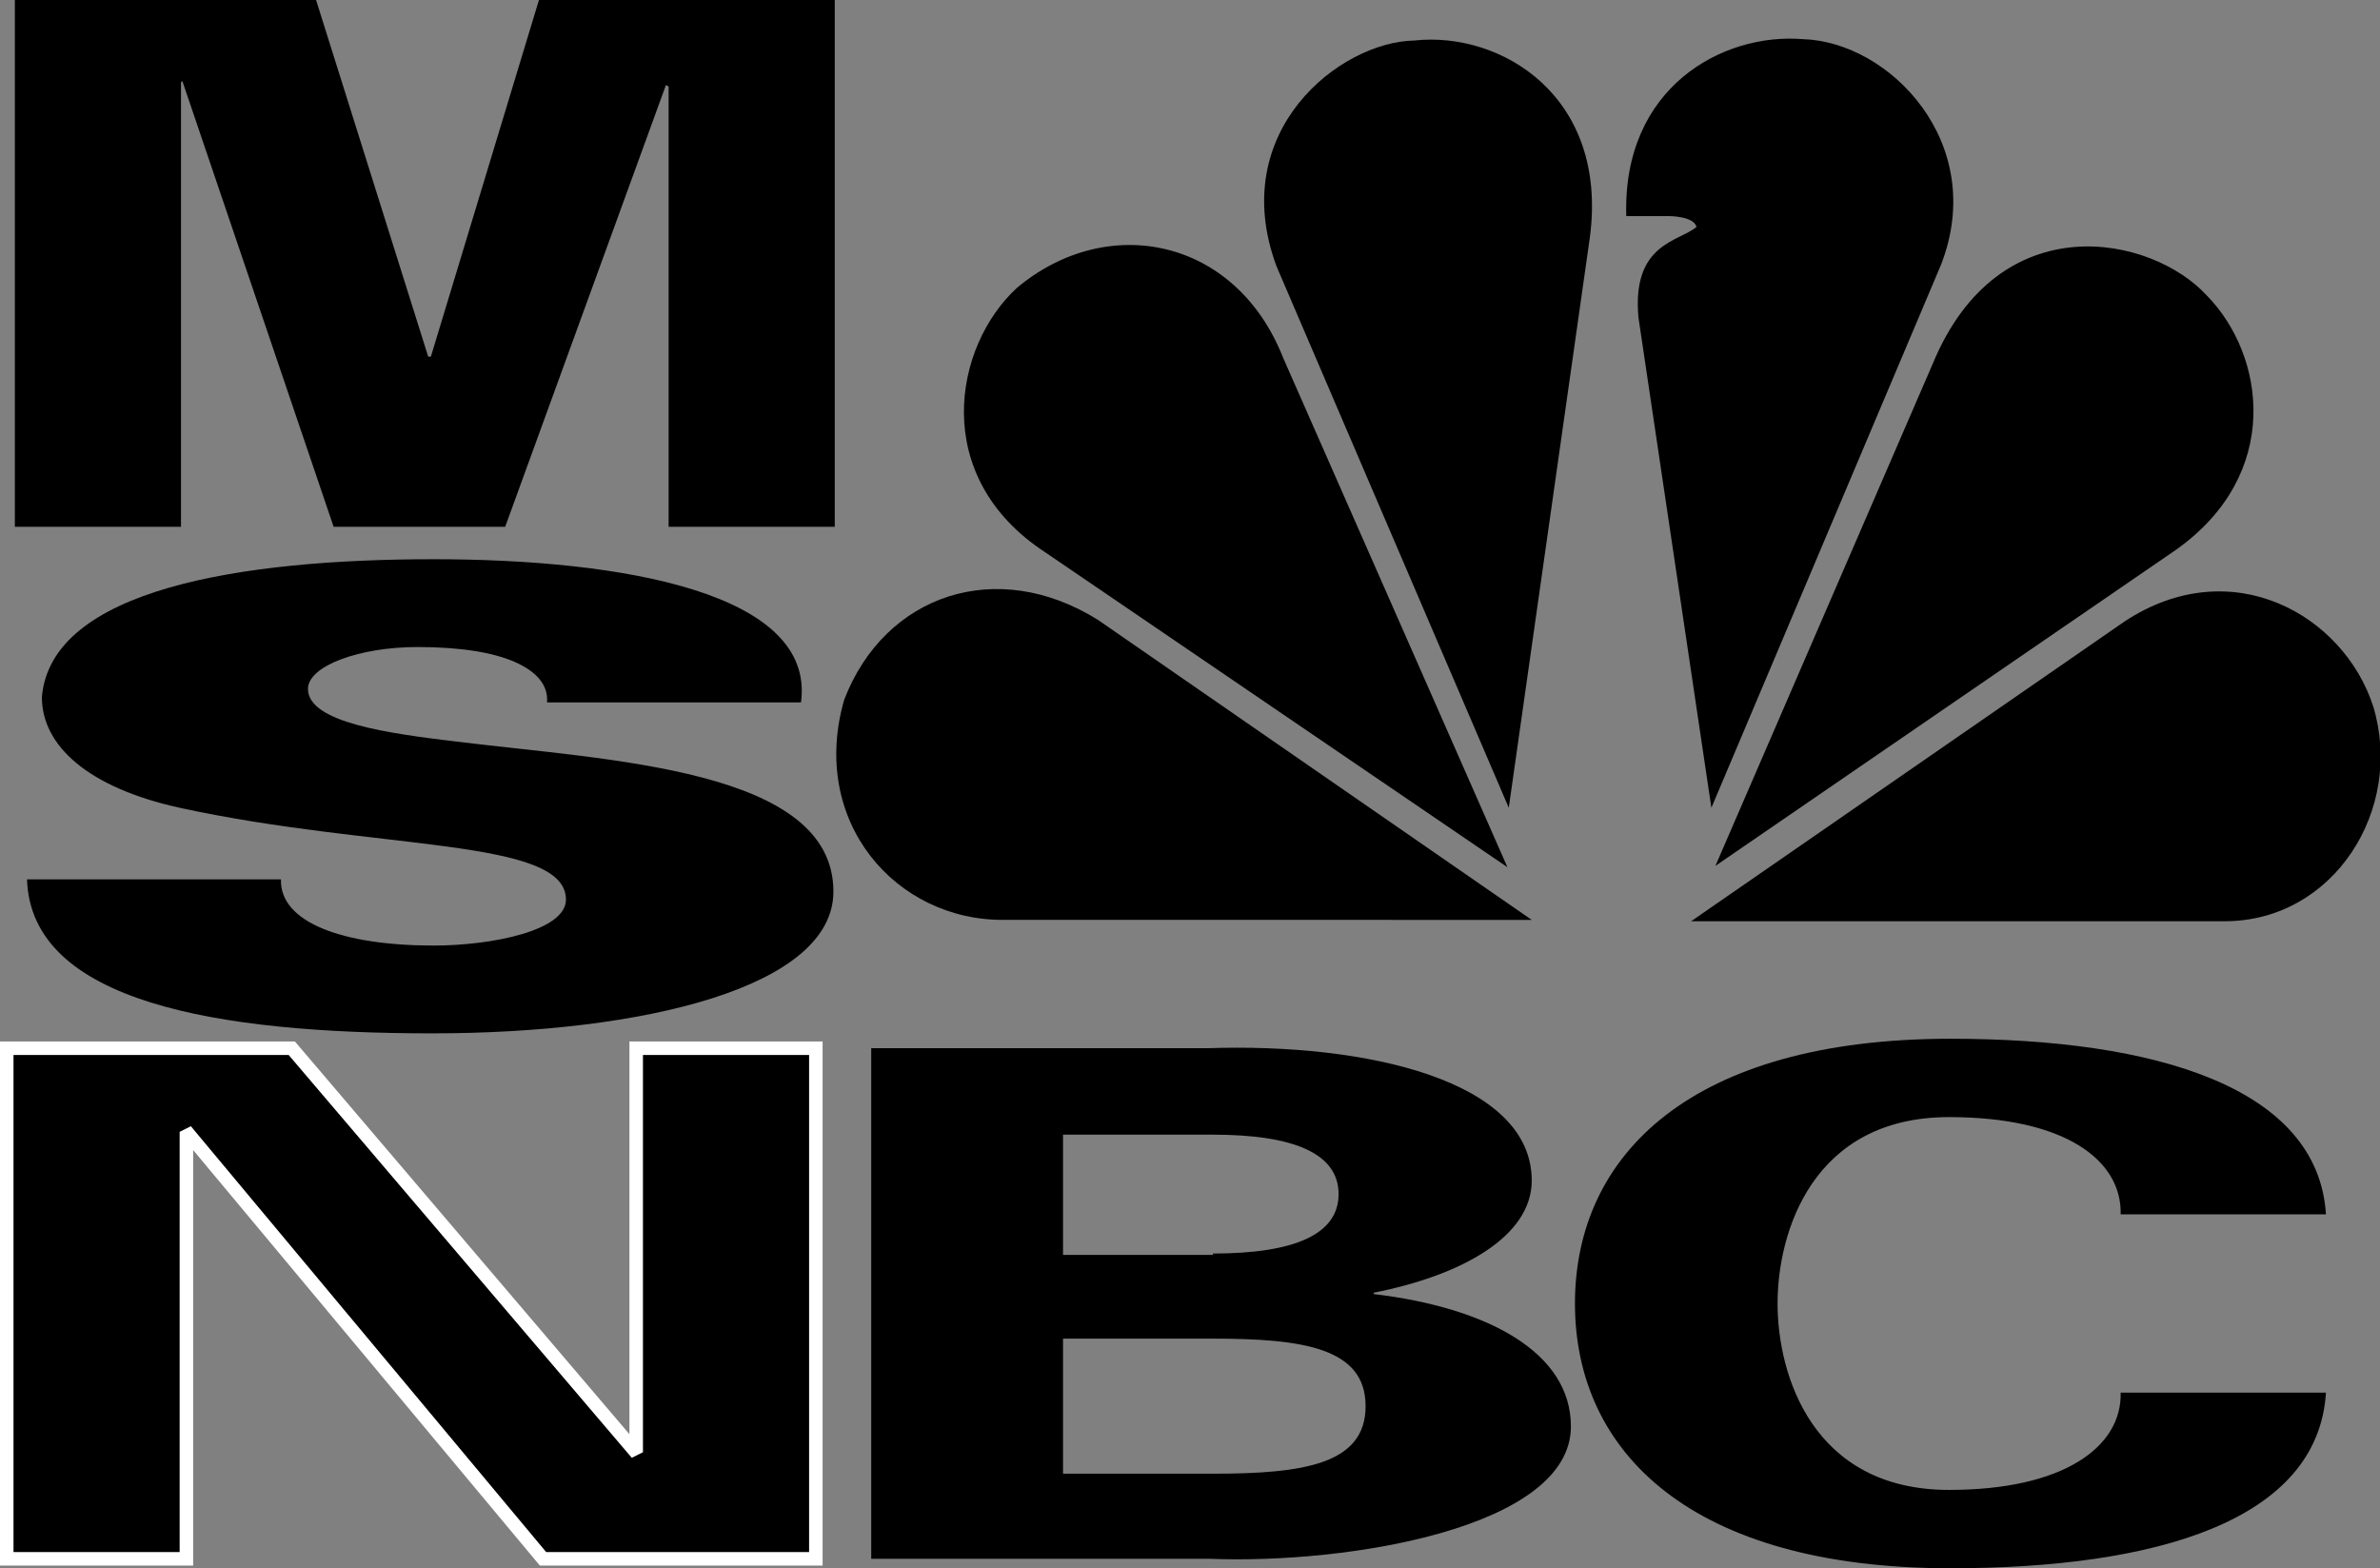 <?xml version="1.0" encoding="utf-8"?>
<!-- Generator: Adobe Illustrator 21.0.2, SVG Export Plug-In . SVG Version: 6.00 Build 0)  -->
<svg version="1.1" id="Layer_1" xmlns="http://www.w3.org/2000/svg" xmlns:xlink="http://www.w3.org/1999/xlink" x="0px" y="0px"
	 viewBox="0 0 176.2 116.1" style="enable-background:new 0 0 176.2 116.1;" xml:space="preserve">
<rect x="0" y="0" width="176.2" height="116.1" fill="#808080" stroke="none"/>
<style type="text/css">
	.st0{fill-rule:evenodd;clip-rule:evenodd;stroke:#FFFFFF;stroke-width:1;stroke-miterlimit:2.613;}
	.st1{fill-rule:evenodd;clip-rule:evenodd;}
</style>
<g>
	<polygon class="st0" points="40.2,115.4 14,84 13.8,84.1 13.8,115.4 0.5,115.4 0.5,77.6 21.6,77.6 46.9,107.3 47.1,107.2 
		47.1,77.6 60.4,77.6 60.4,115.4 40.2,115.4 	"/>
	<path class="st1" d="M64.5,115.4V77.6h24.9c11.8-0.4,24,2.4,24,9.8c0,4.1-5.1,7-11.7,8.3v0.1c8.4,1,14.6,4.3,14.6,9.8
		c0,7.5-16.5,10.2-26.7,9.8H64.5L64.5,115.4L64.5,115.4z M89.8,109.1c6.7,0,11.3-0.7,11.3-5s-4.6-5-11.3-5H78.7v10H89.8L89.8,109.1
		L89.8,109.1z M89.8,92.8c6,0,9.3-1.4,9.3-4.4c0-3-3.3-4.4-9.3-4.4H78.7v8.9H89.8L89.8,92.8z"/>
	<path class="st1" d="M157,89.9c0.1-4-4.1-7.2-12.7-7.2c-10.1,0-12.7,8.5-12.7,13.8c0,5.3,2.6,13.8,12.7,13.8
		c8.5,0,12.8-3.2,12.7-7.2h15.2c-0.6,9.5-12.6,13-27.8,13c-19.2,0-27.8-8.6-27.8-19.6c0-11,8.6-19.6,27.8-19.6
		c15.2,0,27.2,3.6,27.8,13H157L157,89.9z"/>
	<polygon class="st1" points="1.1,39 1.1,0 23.4,0 31.7,26.4 31.9,26.4 39.9,0 61.8,0 61.8,39 49.5,39 49.5,6.4 49.3,6.3 37.4,39 
		24.7,39 13.5,6 13.4,6.1 13.4,39 1.1,39 	"/>
	<path class="st1" d="M40.5,52c0.1-1.3-0.8-2.3-2.4-3c-1.6-0.7-4-1.1-7.2-1.1c-4.3,0-8.1,1.4-8.1,3.1c0,2.5,6,3.3,11,3.9
		c11.3,1.4,27.9,2,27.9,11.1c0,7.1-14.1,10.5-29.7,10.5C16.1,76.5,2.3,74.2,2,65.1h18.8c-0.1,3.2,4.6,4.9,11.3,4.9
		c4.3,0,9.8-1.1,9.8-3.4c0-4.6-13.9-3.6-28.6-6.8c-6.8-1.5-10.2-4.6-10.2-8.2c0.7-8,14.8-10.2,29-10.2c14,0,28.3,2.5,27.2,10.6H40.5
		L40.5,52z"/>
	<path class="st1" d="M95,26.5l16.6,37.7L77.4,40.9c-8.6-5.6-6.8-15.3-2.1-19.6C82,15.7,91.5,17.6,95,26.5L95,26.5z"/>
	<path class="st1" d="M117.7,17.6l-6,42.2L94.5,19.7C90.8,9.7,99.2,3.1,104.7,3C111.1,2.3,119.1,7.1,117.7,17.6L117.7,17.6z"/>
	<path class="st1" d="M143.7,19.6l-17,40.2l-5.4-36.3c-0.5-5.5,3-5.6,4.3-6.7c-0.2-0.8-2-0.8-2-0.8h-3.2
		c-0.3-9.5,7.1-13.6,13.1-13.1C139.9,3.1,147.2,10.6,143.7,19.6L143.7,19.6z"/>
	<path class="st1" d="M161.1,40.7L127,64.1l16.1-37.2c4.9-11.8,16.2-9.5,20.3-5C167.7,26.3,169,35.1,161.1,40.7L161.1,40.7z"/>
	<path class="st1" d="M164.7,68.2h-39.5L157.3,46c7.9-5.2,16.2-0.5,18.4,6.3C178,59.9,172.8,68.2,164.7,68.2L164.7,68.2z"/>
	<path class="st1" d="M62.5,51.8c3-7.8,11.3-10.6,18.8-5.9l32.1,22.2H74.4C66.3,68.2,59.9,60.8,62.5,51.8L62.5,51.8z"/>
</g>
</svg>

